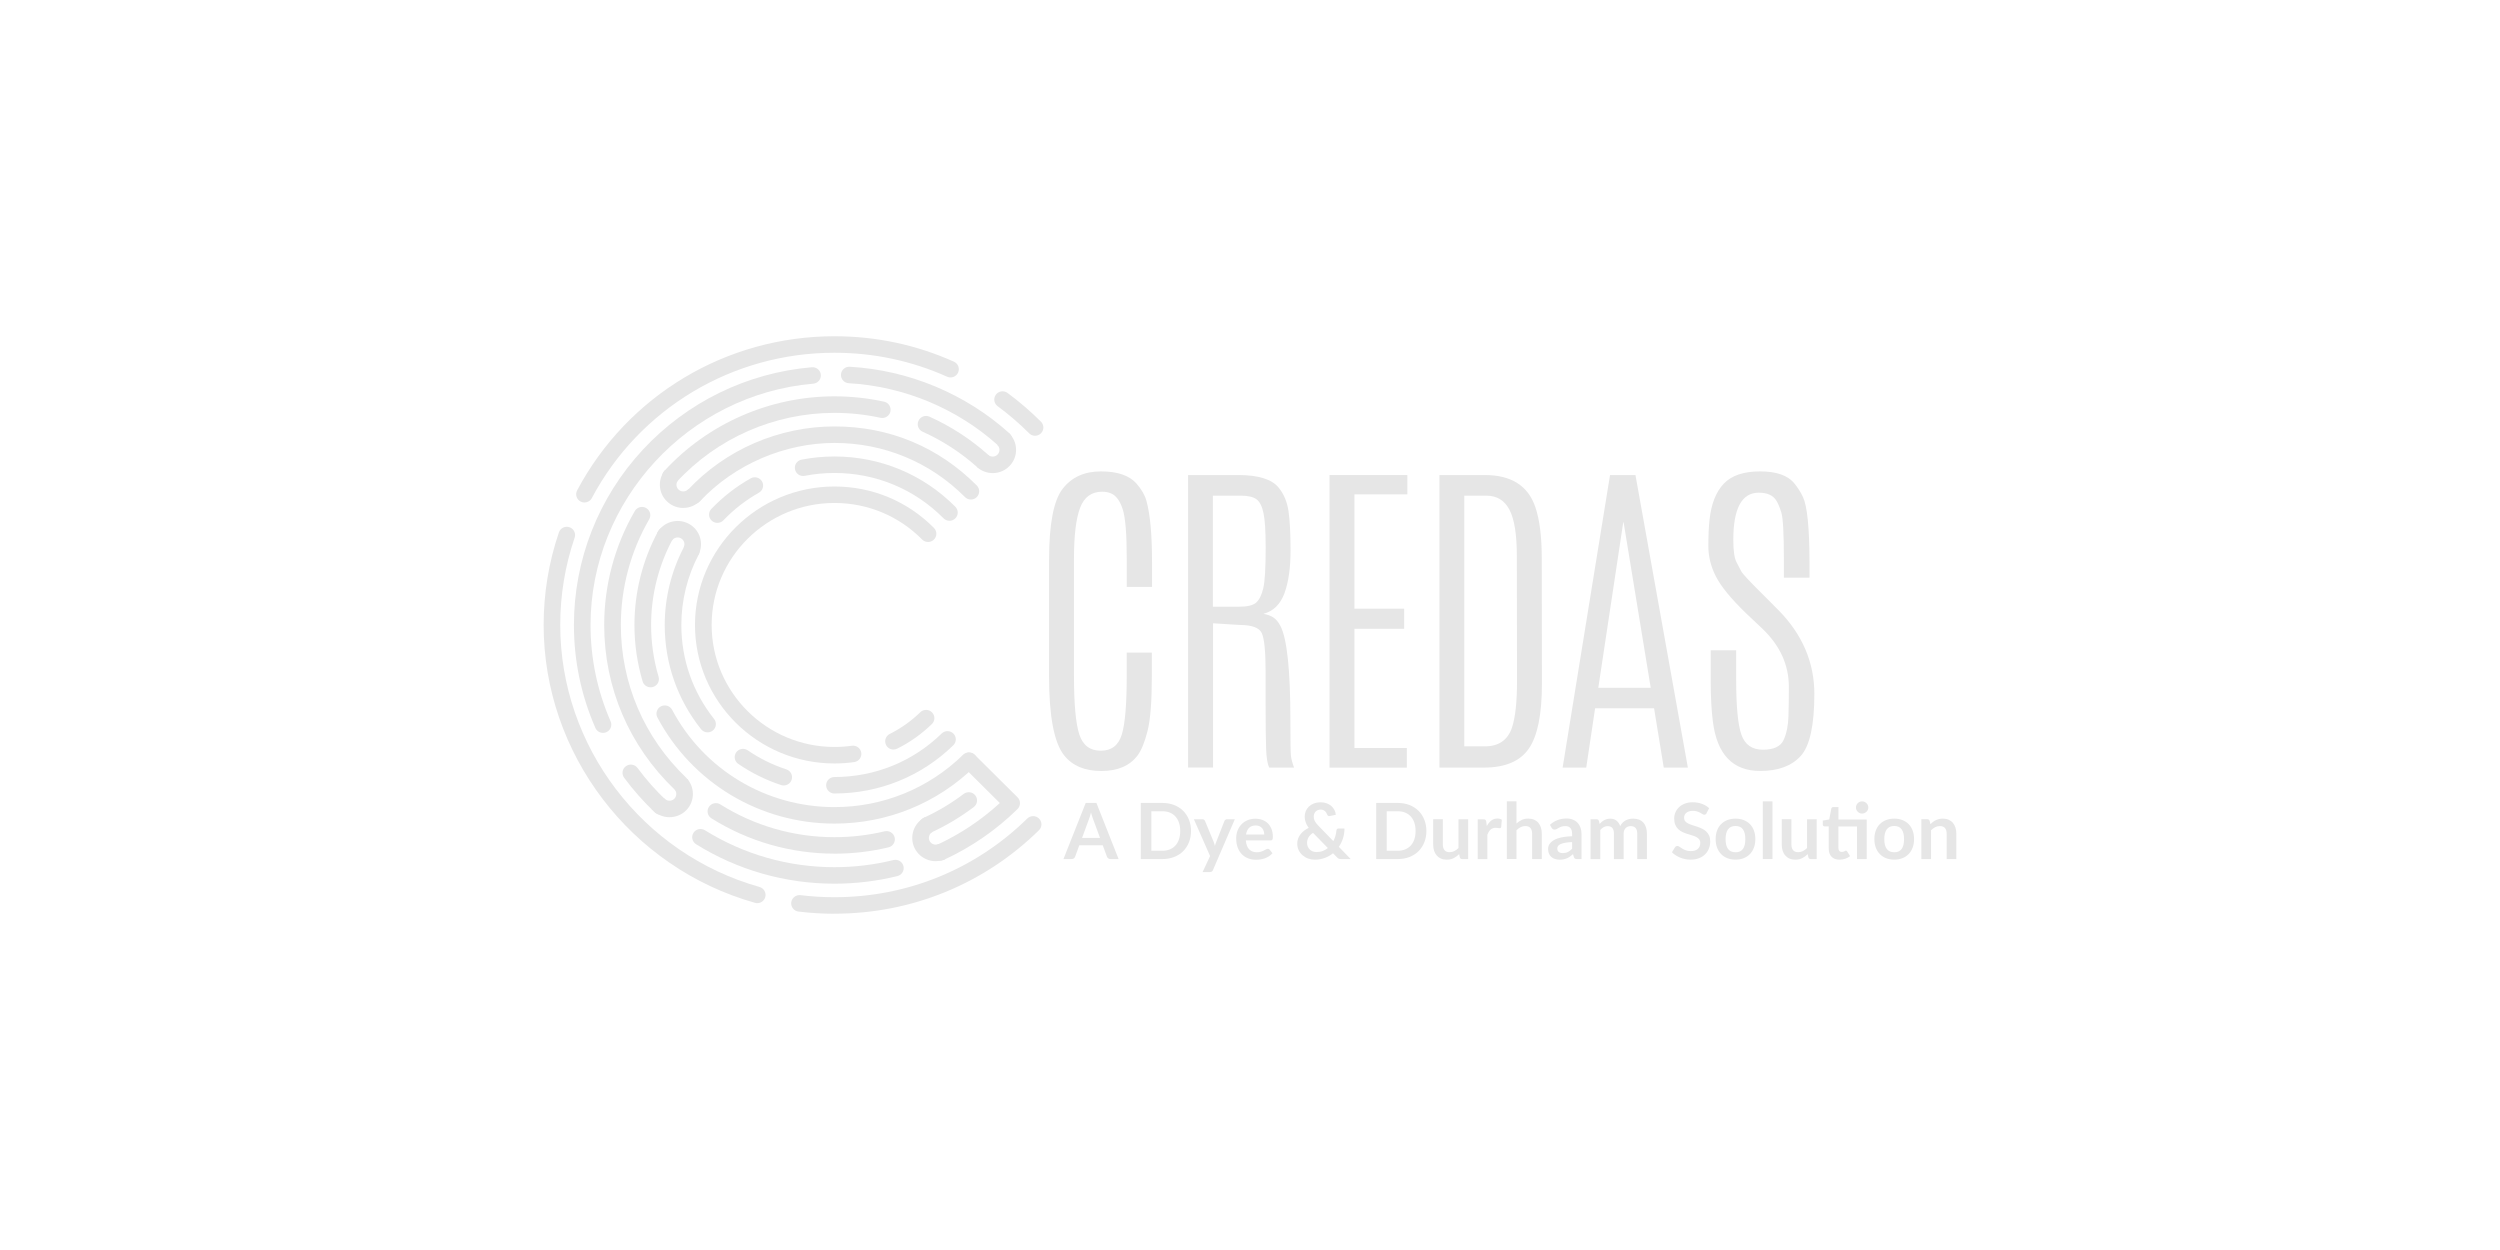 <svg width="300" height="150" viewBox="0 0 300 150" fill="none" xmlns="http://www.w3.org/2000/svg">
<g clip-path="url(#clip0_18_496)">
<path d="M134.232 103.088H133.258C133.148 103.088 133.061 103.061 132.99 103.005C132.918 102.949 132.869 102.885 132.835 102.803L132.329 101.43H129.519L129.013 102.803C128.986 102.874 128.941 102.938 128.869 102.998C128.797 103.058 128.707 103.088 128.601 103.088H127.615L130.285 96.353H131.57L134.232 103.088ZM132.004 100.545L131.177 98.306C131.135 98.209 131.094 98.089 131.052 97.954C131.007 97.819 130.965 97.669 130.92 97.511C130.878 97.669 130.837 97.819 130.792 97.957C130.746 98.096 130.705 98.216 130.667 98.318L129.847 100.549H132.004V100.545Z" fill="#E6E6E6"/>
<path d="M142.922 99.72C142.922 100.215 142.839 100.669 142.673 101.081C142.507 101.494 142.273 101.85 141.974 102.146C141.676 102.446 141.314 102.675 140.891 102.84C140.468 103.005 139.999 103.088 139.482 103.088H136.898V96.353H139.482C139.999 96.353 140.468 96.435 140.891 96.6C141.314 96.765 141.672 96.998 141.974 97.294C142.273 97.59 142.507 97.946 142.673 98.359C142.839 98.771 142.922 99.225 142.922 99.72ZM141.627 99.72C141.627 99.353 141.578 99.019 141.48 98.726C141.382 98.434 141.238 98.186 141.053 97.98C140.868 97.774 140.641 97.62 140.377 97.511C140.113 97.403 139.814 97.35 139.482 97.35H138.164V102.09H139.482C139.814 102.09 140.113 102.038 140.377 101.929C140.641 101.82 140.868 101.663 141.053 101.46C141.238 101.258 141.382 101.006 141.48 100.714C141.578 100.421 141.627 100.088 141.627 99.72Z" fill="#E6E6E6"/>
<path d="M148.179 98.31L145.558 104.4C145.524 104.482 145.479 104.542 145.426 104.583C145.369 104.625 145.286 104.647 145.177 104.647H144.312L145.211 102.727L143.266 98.31H144.282C144.372 98.31 144.444 98.332 144.493 98.373C144.542 98.415 144.584 98.467 144.606 98.523L145.63 101.002C145.664 101.085 145.694 101.171 145.717 101.253C145.739 101.336 145.762 101.422 145.785 101.508C145.811 101.422 145.841 101.336 145.868 101.25C145.898 101.163 145.928 101.081 145.962 100.995L146.929 98.523C146.956 98.46 146.997 98.411 147.054 98.37C147.11 98.328 147.178 98.31 147.25 98.31H148.179Z" fill="#E6E6E6"/>
<path d="M149.498 100.841C149.516 101.085 149.562 101.299 149.63 101.479C149.698 101.659 149.788 101.805 149.902 101.921C150.015 102.037 150.147 102.124 150.302 102.184C150.457 102.244 150.627 102.27 150.816 102.27C151.004 102.27 151.167 102.247 151.303 102.206C151.439 102.165 151.556 102.116 151.658 102.064C151.76 102.011 151.85 101.962 151.926 101.921C152.002 101.876 152.077 101.857 152.149 101.857C152.247 101.857 152.319 101.895 152.364 101.966L152.696 102.386C152.568 102.536 152.425 102.66 152.266 102.761C152.107 102.862 151.941 102.941 151.767 103.005C151.594 103.065 151.416 103.106 151.239 103.132C151.057 103.159 150.884 103.17 150.714 103.17C150.378 103.17 150.068 103.114 149.781 103.005C149.494 102.896 149.244 102.731 149.029 102.517C148.818 102.304 148.648 102.034 148.527 101.715C148.406 101.396 148.342 101.029 148.342 100.609C148.342 100.282 148.395 99.975 148.5 99.69C148.606 99.405 148.757 99.154 148.957 98.94C149.158 98.726 149.399 98.557 149.683 98.434C149.97 98.31 150.291 98.246 150.649 98.246C150.952 98.246 151.231 98.295 151.488 98.389C151.745 98.486 151.964 98.625 152.149 98.809C152.334 98.992 152.477 99.221 152.583 99.487C152.689 99.757 152.742 100.061 152.742 100.406C152.742 100.579 152.723 100.699 152.685 100.759C152.647 100.819 152.576 100.849 152.47 100.849H149.49L149.498 100.841ZM151.707 100.147C151.707 99.997 151.684 99.859 151.643 99.727C151.601 99.596 151.537 99.48 151.454 99.379C151.371 99.277 151.261 99.202 151.133 99.142C151.004 99.082 150.853 99.056 150.68 99.056C150.344 99.056 150.083 99.15 149.89 99.341C149.698 99.532 149.577 99.799 149.52 100.147H151.707Z" fill="#E6E6E6"/>
<path d="M162.082 103.087H160.949C160.828 103.087 160.734 103.072 160.662 103.046C160.59 103.02 160.511 102.96 160.432 102.87L159.963 102.39C159.665 102.634 159.332 102.821 158.962 102.956C158.592 103.091 158.196 103.162 157.765 103.162C157.504 103.162 157.251 103.117 156.998 103.031C156.745 102.945 156.523 102.814 156.326 102.649C156.13 102.48 155.971 102.277 155.85 102.041C155.729 101.805 155.669 101.535 155.669 101.239C155.669 101.029 155.703 100.83 155.771 100.639C155.839 100.451 155.937 100.275 156.058 100.114C156.179 99.952 156.326 99.806 156.492 99.679C156.662 99.551 156.844 99.439 157.044 99.345C156.874 99.112 156.753 98.884 156.677 98.662C156.602 98.441 156.564 98.22 156.564 97.999C156.564 97.766 156.606 97.545 156.692 97.335C156.779 97.125 156.904 96.945 157.066 96.787C157.229 96.634 157.429 96.51 157.667 96.416C157.905 96.326 158.173 96.277 158.475 96.277C158.751 96.277 158.996 96.319 159.215 96.401C159.431 96.484 159.619 96.596 159.774 96.735C159.929 96.874 160.05 97.035 160.141 97.215C160.231 97.395 160.28 97.582 160.296 97.774L159.559 97.927C159.423 97.954 159.321 97.897 159.261 97.751C159.234 97.672 159.196 97.594 159.151 97.522C159.106 97.451 159.053 97.387 158.989 97.331C158.928 97.279 158.853 97.234 158.77 97.2C158.687 97.166 158.588 97.151 158.479 97.151C158.347 97.151 158.23 97.174 158.128 97.219C158.026 97.264 157.939 97.324 157.867 97.399C157.795 97.474 157.742 97.564 157.705 97.665C157.667 97.766 157.648 97.871 157.648 97.984C157.648 98.077 157.656 98.167 157.674 98.254C157.693 98.34 157.724 98.426 157.769 98.516C157.814 98.602 157.871 98.692 157.939 98.782C158.011 98.872 158.097 98.974 158.199 99.079L160.001 100.935C160.103 100.74 160.186 100.534 160.25 100.316C160.314 100.099 160.352 99.877 160.371 99.656C160.379 99.585 160.405 99.529 160.447 99.484C160.488 99.439 160.545 99.42 160.617 99.42H161.338C161.338 99.829 161.274 100.222 161.16 100.594C161.043 100.965 160.877 101.31 160.662 101.621L162.082 103.084V103.087ZM157.565 99.941C157.316 100.102 157.134 100.286 157.017 100.489C156.904 100.691 156.847 100.909 156.847 101.141C156.847 101.31 156.878 101.464 156.938 101.602C156.998 101.737 157.078 101.854 157.18 101.951C157.282 102.045 157.399 102.12 157.535 102.169C157.671 102.217 157.814 102.247 157.969 102.247C158.245 102.247 158.498 102.206 158.724 102.12C158.951 102.034 159.159 101.917 159.344 101.764L157.565 99.945V99.941Z" fill="#E6E6E6"/>
<path d="M171.166 99.72C171.166 100.215 171.083 100.669 170.916 101.081C170.75 101.494 170.516 101.85 170.218 102.146C169.919 102.446 169.557 102.675 169.134 102.84C168.711 103.005 168.242 103.088 167.725 103.088H165.142V96.353H167.725C168.242 96.353 168.711 96.435 169.134 96.6C169.557 96.765 169.915 96.998 170.218 97.294C170.516 97.59 170.75 97.946 170.916 98.359C171.083 98.771 171.166 99.225 171.166 99.72ZM169.87 99.72C169.87 99.353 169.821 99.019 169.723 98.726C169.625 98.434 169.481 98.186 169.296 97.98C169.111 97.774 168.884 97.62 168.62 97.511C168.356 97.403 168.057 97.35 167.725 97.35H166.407V102.09H167.725C168.057 102.09 168.356 102.038 168.62 101.929C168.884 101.82 169.111 101.663 169.296 101.46C169.481 101.258 169.625 101.006 169.723 100.714C169.821 100.421 169.87 100.088 169.87 99.72Z" fill="#E6E6E6"/>
<path d="M176.177 98.31V103.088H175.467C175.313 103.088 175.218 103.017 175.177 102.878L175.097 102.495C174.901 102.694 174.682 102.855 174.444 102.975C174.206 103.099 173.926 103.159 173.605 103.159C173.345 103.159 173.111 103.114 172.911 103.028C172.71 102.938 172.54 102.814 172.401 102.653C172.265 102.492 172.159 102.3 172.087 102.079C172.015 101.858 171.981 101.614 171.981 101.344V98.307H173.141V101.344C173.141 101.637 173.209 101.862 173.345 102.023C173.481 102.184 173.685 102.263 173.957 102.263C174.157 102.263 174.346 102.218 174.519 102.132C174.693 102.042 174.859 101.922 175.018 101.768V98.314H176.177V98.31Z" fill="#E6E6E6"/>
<path d="M178.413 99.139C178.564 98.854 178.741 98.629 178.949 98.467C179.157 98.302 179.399 98.224 179.682 98.224C179.905 98.224 180.082 98.272 180.218 98.366L180.143 99.229C180.128 99.285 180.105 99.322 180.075 99.349C180.045 99.371 180.007 99.382 179.954 99.382C179.909 99.382 179.837 99.375 179.746 99.36C179.655 99.345 179.565 99.337 179.478 99.337C179.35 99.337 179.236 99.356 179.134 99.394C179.036 99.431 178.945 99.484 178.866 99.555C178.787 99.626 178.715 99.709 178.655 99.81C178.594 99.907 178.538 100.024 178.485 100.151V103.095H177.325V98.317H178.005C178.122 98.317 178.205 98.34 178.254 98.381C178.303 98.422 178.334 98.497 178.349 98.606L178.42 99.146L178.413 99.139Z" fill="#E6E6E6"/>
<path d="M181.979 98.82C182.168 98.647 182.372 98.505 182.598 98.396C182.825 98.287 183.085 98.231 183.391 98.231C183.652 98.231 183.886 98.276 184.09 98.362C184.294 98.452 184.464 98.576 184.6 98.734C184.736 98.895 184.838 99.086 184.91 99.307C184.981 99.529 185.015 99.772 185.015 100.042V103.084H183.856V100.042C183.856 99.75 183.788 99.525 183.656 99.364C183.52 99.202 183.316 99.124 183.04 99.124C182.84 99.124 182.651 99.169 182.477 99.259C182.304 99.349 182.137 99.472 181.979 99.626V103.08H180.819V96.161H181.979V98.816V98.82Z" fill="#E6E6E6"/>
<path d="M185.997 98.974C186.552 98.471 187.217 98.22 187.995 98.22C188.278 98.22 188.528 98.265 188.75 98.359C188.973 98.448 189.162 98.576 189.313 98.741C189.468 98.906 189.581 99.097 189.661 99.326C189.74 99.551 189.781 99.802 189.781 100.072V103.091H189.256C189.147 103.091 189.064 103.076 189.003 103.042C188.943 103.009 188.898 102.945 188.864 102.844L188.762 102.499C188.641 102.607 188.52 102.701 188.407 102.784C188.29 102.866 188.169 102.934 188.044 102.99C187.92 103.046 187.784 103.087 187.644 103.117C187.504 103.147 187.345 103.162 187.172 103.162C186.968 103.162 186.779 103.136 186.609 103.08C186.435 103.027 186.288 102.945 186.163 102.836C186.039 102.727 185.94 102.592 185.872 102.431C185.804 102.27 185.771 102.082 185.771 101.869C185.771 101.748 185.789 101.628 185.831 101.508C185.872 101.388 185.937 101.276 186.031 101.167C186.122 101.058 186.243 100.957 186.39 100.86C186.537 100.762 186.718 100.68 186.93 100.608C187.145 100.537 187.395 100.477 187.678 100.432C187.961 100.387 188.286 100.361 188.652 100.35V100.068C188.652 99.75 188.584 99.513 188.444 99.36C188.305 99.206 188.108 99.131 187.848 99.131C187.659 99.131 187.504 99.153 187.379 99.195C187.255 99.236 187.145 99.288 187.055 99.341C186.964 99.394 186.877 99.446 186.798 99.487C186.722 99.532 186.635 99.551 186.541 99.551C186.458 99.551 186.39 99.528 186.333 99.487C186.277 99.446 186.231 99.397 186.197 99.341L185.99 98.974H185.997ZM188.652 101.047C188.316 101.062 188.037 101.092 187.806 101.133C187.58 101.175 187.395 101.227 187.259 101.295C187.119 101.358 187.021 101.437 186.964 101.523C186.904 101.61 186.873 101.703 186.873 101.808C186.873 102.011 186.934 102.153 187.055 102.24C187.175 102.326 187.33 102.371 187.527 102.371C187.765 102.371 187.969 102.33 188.142 102.244C188.316 102.157 188.486 102.03 188.652 101.853V101.047Z" fill="#E6E6E6"/>
<path d="M190.869 103.088V98.31H191.579C191.73 98.31 191.828 98.382 191.874 98.52L191.949 98.873C192.032 98.779 192.123 98.693 192.214 98.618C192.304 98.539 192.406 98.475 192.508 98.419C192.614 98.363 192.727 98.318 192.844 98.288C192.965 98.254 193.097 98.239 193.241 98.239C193.543 98.239 193.792 98.322 193.989 98.483C194.185 98.644 194.329 98.862 194.427 99.132C194.502 98.974 194.597 98.839 194.71 98.723C194.823 98.607 194.948 98.517 195.08 98.445C195.216 98.374 195.356 98.322 195.511 98.288C195.662 98.254 195.817 98.235 195.968 98.235C196.232 98.235 196.47 98.277 196.678 98.355C196.886 98.434 197.059 98.554 197.199 98.708C197.339 98.862 197.448 99.053 197.52 99.278C197.592 99.503 197.63 99.758 197.63 100.047V103.088H196.47V100.047C196.47 99.743 196.402 99.514 196.27 99.36C196.134 99.207 195.938 99.132 195.681 99.132C195.564 99.132 195.45 99.15 195.348 99.192C195.246 99.233 195.156 99.289 195.08 99.368C195.005 99.443 194.944 99.54 194.899 99.653C194.854 99.769 194.835 99.9 194.835 100.05V103.092H193.672V100.05C193.672 99.732 193.607 99.499 193.479 99.353C193.35 99.207 193.158 99.135 192.909 99.135C192.739 99.135 192.584 99.177 192.437 99.259C192.293 99.342 192.157 99.454 192.032 99.597V103.095H190.873L190.869 103.088Z" fill="#E6E6E6"/>
<path d="M204.798 97.578C204.76 97.642 204.722 97.691 204.677 97.721C204.635 97.751 204.582 97.766 204.518 97.766C204.454 97.766 204.382 97.743 204.303 97.695C204.227 97.646 204.137 97.593 204.027 97.533C203.918 97.473 203.797 97.421 203.653 97.372C203.51 97.323 203.344 97.301 203.147 97.301C202.973 97.301 202.819 97.323 202.686 97.365C202.554 97.406 202.445 97.466 202.354 97.541C202.263 97.616 202.199 97.706 202.154 97.807C202.109 97.912 202.09 98.025 202.09 98.148C202.09 98.306 202.135 98.437 202.222 98.546C202.309 98.655 202.43 98.741 202.577 98.816C202.724 98.891 202.89 98.959 203.079 99.015C203.268 99.075 203.461 99.138 203.657 99.202C203.853 99.266 204.046 99.345 204.235 99.435C204.424 99.525 204.59 99.633 204.737 99.769C204.885 99.903 205.002 100.068 205.092 100.263C205.183 100.458 205.224 100.695 205.224 100.976C205.224 101.28 205.172 101.565 205.066 101.831C204.96 102.097 204.809 102.33 204.605 102.525C204.405 102.723 204.156 102.877 203.865 102.99C203.574 103.102 203.242 103.158 202.864 103.158C202.649 103.158 202.433 103.136 202.226 103.095C202.018 103.053 201.814 102.993 201.621 102.915C201.429 102.836 201.247 102.742 201.081 102.633C200.911 102.525 200.76 102.405 200.632 102.27L201.002 101.67C201.032 101.625 201.074 101.591 201.123 101.561C201.172 101.531 201.225 101.516 201.281 101.516C201.361 101.516 201.444 101.546 201.534 101.61C201.625 101.673 201.731 101.745 201.859 101.823C201.984 101.902 202.131 101.973 202.297 102.037C202.464 102.101 202.668 102.131 202.902 102.131C203.261 102.131 203.54 102.045 203.736 101.876C203.933 101.707 204.031 101.463 204.031 101.148C204.031 100.972 203.986 100.826 203.899 100.717C203.808 100.605 203.691 100.511 203.544 100.436C203.396 100.361 203.23 100.293 203.041 100.241C202.853 100.188 202.664 100.132 202.467 100.068C202.275 100.005 202.082 99.933 201.893 99.844C201.704 99.754 201.538 99.645 201.391 99.502C201.244 99.364 201.127 99.187 201.036 98.977C200.945 98.767 200.904 98.508 200.904 98.201C200.904 97.957 200.953 97.717 201.051 97.485C201.149 97.252 201.293 97.046 201.482 96.866C201.67 96.686 201.901 96.543 202.177 96.435C202.452 96.326 202.766 96.273 203.125 96.273C203.525 96.273 203.895 96.337 204.231 96.461C204.567 96.585 204.854 96.757 205.096 96.982L204.783 97.575L204.798 97.578Z" fill="#E6E6E6"/>
<path d="M208.265 98.235C208.62 98.235 208.945 98.292 209.239 98.408C209.53 98.524 209.783 98.685 209.991 98.895C210.199 99.105 210.357 99.364 210.471 99.668C210.584 99.972 210.64 100.313 210.64 100.688C210.64 101.063 210.584 101.408 210.471 101.712C210.357 102.015 210.199 102.274 209.991 102.488C209.783 102.702 209.534 102.867 209.239 102.983C208.948 103.099 208.624 103.155 208.265 103.155C207.906 103.155 207.577 103.099 207.283 102.983C206.988 102.867 206.739 102.702 206.531 102.488C206.324 102.274 206.161 102.015 206.048 101.712C205.935 101.408 205.878 101.067 205.878 100.688C205.878 100.309 205.935 99.972 206.048 99.668C206.161 99.364 206.324 99.105 206.531 98.895C206.739 98.685 206.992 98.52 207.283 98.408C207.574 98.295 207.902 98.235 208.265 98.235ZM208.265 102.274C208.665 102.274 208.96 102.139 209.152 101.873C209.345 101.607 209.439 101.213 209.439 100.699C209.439 100.185 209.345 99.792 209.152 99.522C208.96 99.252 208.665 99.117 208.265 99.117C207.865 99.117 207.559 99.252 207.362 99.525C207.166 99.795 207.068 100.189 207.068 100.699C207.068 101.209 207.166 101.603 207.362 101.869C207.559 102.139 207.857 102.27 208.265 102.27V102.274Z" fill="#E6E6E6"/>
<path d="M212.696 96.165V103.084H211.536V96.165H212.696Z" fill="#E6E6E6"/>
<path d="M218.002 98.31V103.088H217.296C217.141 103.088 217.046 103.017 217.005 102.878L216.925 102.495C216.729 102.694 216.51 102.855 216.272 102.975C216.034 103.099 215.755 103.159 215.434 103.159C215.169 103.159 214.939 103.114 214.739 103.028C214.538 102.942 214.369 102.814 214.229 102.653C214.089 102.492 213.987 102.3 213.915 102.079C213.844 101.858 213.81 101.614 213.81 101.344V98.307H214.969V101.344C214.969 101.637 215.037 101.862 215.173 102.023C215.309 102.184 215.513 102.263 215.785 102.263C215.985 102.263 216.174 102.218 216.348 102.132C216.521 102.042 216.688 101.922 216.846 101.768V98.314H218.006L218.002 98.31Z" fill="#E6E6E6"/>
<path d="M223.999 103.088H222.84V99.173H220.608V101.76C220.608 101.91 220.645 102.026 220.717 102.109C220.789 102.191 220.891 102.233 221.019 102.233C221.091 102.233 221.152 102.225 221.201 102.206C221.25 102.188 221.291 102.173 221.329 102.154C221.367 102.135 221.397 102.116 221.423 102.101C221.45 102.083 221.48 102.075 221.507 102.075C221.541 102.075 221.571 102.083 221.59 102.101C221.612 102.12 221.635 102.143 221.661 102.176L222.009 102.735C221.839 102.874 221.646 102.979 221.427 103.05C221.208 103.121 220.982 103.159 220.747 103.159C220.328 103.159 220.007 103.043 219.784 102.806C219.561 102.57 219.448 102.248 219.448 101.835V99.165H218.957C218.893 99.165 218.84 99.146 218.799 99.105C218.753 99.064 218.734 99.004 218.734 98.925V98.468L219.509 98.336L219.754 97.039C219.769 96.975 219.799 96.93 219.845 96.896C219.89 96.862 219.943 96.844 220.015 96.844H220.615V98.348H224.007V103.084L223.999 103.088ZM224.199 96.9C224.199 96.998 224.181 97.091 224.139 97.181C224.097 97.271 224.045 97.346 223.977 97.41C223.909 97.474 223.829 97.526 223.739 97.568C223.644 97.605 223.55 97.628 223.444 97.628C223.338 97.628 223.251 97.609 223.161 97.568C223.07 97.526 222.998 97.478 222.93 97.41C222.866 97.346 222.813 97.267 222.772 97.181C222.73 97.095 222.715 96.998 222.715 96.9C222.715 96.802 222.734 96.701 222.772 96.615C222.81 96.529 222.862 96.45 222.93 96.382C222.995 96.315 223.074 96.263 223.161 96.225C223.248 96.188 223.342 96.165 223.444 96.165C223.546 96.165 223.644 96.184 223.739 96.225C223.829 96.263 223.909 96.315 223.977 96.382C224.045 96.45 224.097 96.525 224.139 96.615C224.181 96.705 224.199 96.799 224.199 96.9Z" fill="#E6E6E6"/>
<path d="M227.312 98.235C227.667 98.235 227.992 98.292 228.286 98.408C228.577 98.524 228.83 98.685 229.038 98.895C229.245 99.105 229.404 99.364 229.517 99.668C229.631 99.972 229.687 100.313 229.687 100.688C229.687 101.063 229.631 101.408 229.517 101.712C229.404 102.015 229.245 102.274 229.038 102.488C228.83 102.702 228.581 102.867 228.286 102.983C227.995 103.099 227.671 103.155 227.312 103.155C226.953 103.155 226.624 103.099 226.33 102.983C226.035 102.867 225.786 102.702 225.578 102.488C225.37 102.274 225.208 102.015 225.095 101.712C224.981 101.408 224.925 101.067 224.925 100.688C224.925 100.309 224.981 99.972 225.095 99.668C225.208 99.364 225.37 99.105 225.578 98.895C225.786 98.685 226.039 98.52 226.33 98.408C226.621 98.295 226.949 98.235 227.312 98.235ZM227.312 102.274C227.712 102.274 228.007 102.139 228.199 101.873C228.392 101.607 228.486 101.213 228.486 100.699C228.486 100.185 228.392 99.792 228.199 99.522C228.007 99.252 227.712 99.117 227.312 99.117C226.911 99.117 226.605 99.252 226.409 99.525C226.213 99.795 226.114 100.189 226.114 100.699C226.114 101.209 226.213 101.603 226.409 101.869C226.605 102.139 226.904 102.27 227.312 102.27V102.274Z" fill="#E6E6E6"/>
<path d="M231.651 98.895C231.749 98.798 231.851 98.712 231.957 98.629C232.063 98.547 232.18 98.475 232.301 98.419C232.422 98.363 232.55 98.318 232.686 98.284C232.826 98.25 232.973 98.235 233.135 98.235C233.4 98.235 233.63 98.28 233.834 98.367C234.038 98.457 234.208 98.58 234.344 98.738C234.48 98.899 234.582 99.09 234.654 99.312C234.726 99.533 234.76 99.777 234.76 100.047V103.088H233.6V100.047C233.6 99.754 233.532 99.529 233.4 99.368C233.264 99.207 233.06 99.128 232.784 99.128C232.584 99.128 232.395 99.173 232.222 99.263C232.048 99.353 231.882 99.477 231.723 99.63V103.084H230.563V98.307H231.27C231.421 98.307 231.519 98.378 231.564 98.517L231.644 98.895H231.651Z" fill="#E6E6E6"/>
<path d="M100.136 106.043C94.24 106.043 88.496 104.404 83.529 101.306C83.065 101.014 82.921 100.403 83.216 99.941C83.507 99.48 84.126 99.341 84.591 99.63C89.24 102.529 94.614 104.063 100.136 104.063C102.527 104.063 104.906 103.774 107.206 103.208C107.739 103.076 108.283 103.399 108.415 103.931C108.547 104.464 108.222 105 107.686 105.131C105.231 105.735 102.689 106.043 100.136 106.043Z" fill="#E6E6E6"/>
<path d="M79.272 97.766C79.027 97.766 78.778 97.676 78.585 97.493C77.237 96.221 75.998 94.819 74.895 93.326C74.57 92.888 74.665 92.265 75.11 91.942C75.556 91.62 76.179 91.714 76.504 92.156C77.535 93.555 78.698 94.868 79.96 96.06C80.36 96.439 80.375 97.065 79.994 97.459C79.797 97.665 79.533 97.766 79.272 97.766Z" fill="#E6E6E6"/>
<path d="M72.361 87.948C71.976 87.948 71.609 87.727 71.447 87.352C69.74 83.445 68.871 79.29 68.871 75C68.871 67.177 71.809 59.707 77.146 53.958C82.453 48.247 89.651 44.733 97.42 44.069C97.971 44.028 98.451 44.426 98.5 44.969C98.549 45.513 98.141 45.993 97.594 46.042C82.604 47.324 70.865 60.044 70.865 75C70.865 79.016 71.677 82.908 73.275 86.565C73.494 87.067 73.263 87.648 72.757 87.866C72.629 87.922 72.493 87.948 72.361 87.948Z" fill="#E6E6E6"/>
<path d="M120.447 53.711C120.209 53.711 119.967 53.624 119.778 53.456C114.846 49.019 108.482 46.368 101.854 45.986C101.302 45.956 100.883 45.487 100.917 44.939C100.947 44.392 101.419 43.979 101.971 44.009C109.052 44.414 115.85 47.249 121.119 51.986C121.527 52.353 121.557 52.979 121.187 53.384C120.991 53.602 120.719 53.711 120.447 53.711Z" fill="#E6E6E6"/>
<path d="M112.844 103.275C112.467 103.275 112.108 103.062 111.938 102.702C111.708 102.207 111.923 101.618 112.421 101.389C115.194 100.11 117.732 98.423 119.979 96.364L115.59 92.003C115.201 91.617 115.201 90.99 115.59 90.604C115.979 90.218 116.61 90.218 116.999 90.604L122.109 95.682C122.298 95.869 122.404 96.12 122.4 96.383C122.4 96.645 122.294 96.897 122.105 97.084C119.522 99.619 116.546 101.67 113.26 103.185C113.124 103.249 112.98 103.279 112.841 103.279" fill="#E6E6E6"/>
<path d="M100.135 91.616C90.905 91.616 83.397 84.161 83.397 75C83.397 65.839 90.905 58.38 100.135 58.38C104.66 58.38 108.901 60.146 112.078 63.356C112.463 63.746 112.459 64.372 112.066 64.755C111.673 65.137 111.043 65.134 110.658 64.744C107.859 61.916 104.124 60.356 100.139 60.356C92.011 60.356 85.398 66.922 85.398 74.996C85.398 83.07 92.011 89.636 100.139 89.636C100.838 89.636 101.54 89.588 102.228 89.49C102.772 89.415 103.278 89.79 103.353 90.33C103.429 90.87 103.051 91.373 102.507 91.451C101.729 91.56 100.932 91.616 100.139 91.616" fill="#E6E6E6"/>
<path d="M107.22 89.947C106.854 89.947 106.507 89.749 106.329 89.403C106.08 88.916 106.28 88.32 106.771 88.072C108.119 87.397 109.354 86.52 110.434 85.47C110.827 85.087 111.458 85.095 111.843 85.485C112.228 85.875 112.221 86.501 111.828 86.883C110.601 88.076 109.199 89.073 107.666 89.838C107.522 89.91 107.368 89.944 107.217 89.944" fill="#E6E6E6"/>
<path d="M86.085 62.745C85.84 62.745 85.591 62.655 85.398 62.471C84.998 62.096 84.982 61.47 85.36 61.073C86.75 59.621 88.34 58.384 90.085 57.401C90.565 57.131 91.173 57.3 91.445 57.773C91.716 58.249 91.55 58.853 91.071 59.123C89.496 60.011 88.061 61.125 86.807 62.438C86.61 62.644 86.346 62.745 86.085 62.745Z" fill="#E6E6E6"/>
<path d="M113.935 62.493C113.678 62.493 113.422 62.396 113.225 62.197C109.743 58.687 105.094 56.756 100.135 56.756C98.938 56.756 97.737 56.872 96.57 57.101C96.029 57.206 95.504 56.857 95.399 56.321C95.293 55.784 95.644 55.263 96.184 55.158C97.476 54.907 98.805 54.779 100.131 54.779C105.626 54.779 110.778 56.921 114.642 60.813C115.027 61.203 115.023 61.829 114.63 62.212C114.434 62.403 114.181 62.497 113.931 62.497" fill="#E6E6E6"/>
<path d="M100.135 95.223C99.583 95.223 99.138 94.781 99.138 94.233C99.138 93.686 99.583 93.243 100.135 93.243C104.977 93.243 109.547 91.387 113.002 88.019C113.395 87.637 114.026 87.641 114.411 88.031C114.796 88.421 114.793 89.047 114.4 89.43C110.57 93.165 105.502 95.219 100.135 95.219" fill="#E6E6E6"/>
<path d="M94.051 94.256C93.949 94.256 93.843 94.241 93.737 94.207C91.913 93.611 90.183 92.756 88.593 91.668C88.14 91.357 88.027 90.742 88.337 90.292C88.65 89.842 89.269 89.726 89.723 90.037C91.154 91.016 92.714 91.788 94.361 92.325C94.882 92.497 95.169 93.056 94.995 93.577C94.855 93.993 94.466 94.256 94.047 94.256" fill="#E6E6E6"/>
<path d="M84.911 87.882C84.616 87.882 84.325 87.75 84.125 87.503C81.273 83.906 79.767 79.583 79.767 75C79.767 71.738 80.567 68.498 82.082 65.629C82.339 65.145 82.939 64.958 83.426 65.213C83.913 65.468 84.102 66.064 83.846 66.548C82.482 69.135 81.761 72.056 81.761 75C81.761 79.136 83.12 83.037 85.692 86.28C86.032 86.708 85.961 87.334 85.526 87.671C85.341 87.814 85.126 87.885 84.911 87.885" fill="#E6E6E6"/>
<path d="M78.071 82.477C77.641 82.477 77.244 82.2 77.116 81.769C76.462 79.579 76.134 77.302 76.134 75C76.134 71.073 77.116 67.177 78.978 63.742C79.238 63.262 79.843 63.078 80.326 63.337C80.809 63.596 80.995 64.196 80.734 64.68C79.031 67.83 78.132 71.4 78.132 75C78.132 77.111 78.434 79.2 79.031 81.206C79.186 81.731 78.887 82.282 78.358 82.436C78.264 82.462 78.169 82.477 78.075 82.477" fill="#E6E6E6"/>
<path d="M83.264 60.461C83.023 60.461 82.777 60.374 82.588 60.198C82.184 59.827 82.162 59.201 82.535 58.799C87.064 53.951 93.481 51.172 100.135 51.172C106.79 51.172 112.667 53.688 117.214 58.259C117.603 58.649 117.596 59.276 117.207 59.658C116.814 60.044 116.183 60.037 115.798 59.651C111.628 55.458 106.069 53.152 100.139 53.152C94.21 53.152 88.152 55.702 84.001 60.146C83.805 60.356 83.536 60.461 83.268 60.461" fill="#E6E6E6"/>
<path d="M100.136 98.832C91.203 98.832 83.061 93.953 78.891 86.104C78.634 85.62 78.819 85.02 79.306 84.765C79.794 84.51 80.398 84.694 80.655 85.178C84.477 92.378 91.944 96.852 100.136 96.852C105.948 96.852 111.428 94.62 115.571 90.574C115.964 90.192 116.595 90.195 116.98 90.585C117.365 90.975 117.362 91.602 116.969 91.984C112.452 96.398 106.473 98.832 100.136 98.832Z" fill="#E6E6E6"/>
<path d="M100.136 102.438C94.894 102.438 89.787 100.972 85.372 98.201C84.908 97.908 84.768 97.297 85.063 96.836C85.357 96.375 85.973 96.236 86.437 96.528C90.531 99.101 95.268 100.462 100.132 100.462C102.168 100.462 104.196 100.226 106.152 99.757C106.689 99.63 107.225 99.956 107.357 100.488C107.486 101.021 107.157 101.553 106.621 101.681C104.509 102.187 102.326 102.442 100.132 102.442" fill="#E6E6E6"/>
<path d="M81.648 95.029C81.398 95.029 81.149 94.935 80.956 94.751C75.507 89.531 72.504 82.515 72.504 75C72.504 70.196 73.773 65.467 76.175 61.327C76.451 60.855 77.059 60.69 77.538 60.963C78.014 61.237 78.18 61.841 77.905 62.317C75.676 66.157 74.502 70.545 74.502 75C74.502 81.975 77.289 88.485 82.346 93.33C82.743 93.709 82.754 94.335 82.373 94.729C82.176 94.931 81.916 95.032 81.655 95.032" fill="#E6E6E6"/>
<path d="M80.439 58.184C80.198 58.184 79.96 58.098 79.767 57.926C79.359 57.558 79.333 56.932 79.703 56.527C84.93 50.831 92.378 47.56 100.136 47.56C102.145 47.56 104.15 47.778 106.092 48.202C106.628 48.318 106.968 48.847 106.851 49.383C106.734 49.916 106.197 50.253 105.661 50.137C103.86 49.743 102.001 49.544 100.136 49.544C92.937 49.544 86.029 52.574 81.18 57.862C80.983 58.076 80.711 58.184 80.443 58.184" fill="#E6E6E6"/>
<path d="M117.867 56.254C117.629 56.254 117.395 56.171 117.202 56.002C115.261 54.281 113.078 52.867 110.714 51.806C110.211 51.581 109.988 50.992 110.219 50.494C110.445 49.995 111.038 49.774 111.541 50.002C114.086 51.15 116.439 52.672 118.532 54.529C118.943 54.892 118.977 55.519 118.611 55.927C118.415 56.145 118.143 56.257 117.867 56.257" fill="#E6E6E6"/>
<path d="M111.258 100.027C110.88 100.027 110.521 99.814 110.351 99.45C110.121 98.955 110.34 98.366 110.842 98.137C112.538 97.361 114.155 96.397 115.646 95.268C116.085 94.938 116.712 95.021 117.044 95.456C117.376 95.891 117.293 96.513 116.855 96.843C115.246 98.058 113.505 99.097 111.677 99.933C111.541 99.993 111.401 100.023 111.262 100.023" fill="#E6E6E6"/>
<path d="M90.878 108.379C90.787 108.379 90.697 108.368 90.606 108.341C75.669 104.141 65.237 90.431 65.237 75C65.237 71.197 65.853 67.459 67.069 63.889C67.247 63.371 67.809 63.093 68.334 63.266C68.856 63.442 69.135 64.005 68.957 64.522C67.809 67.886 67.228 71.415 67.228 75C67.228 89.55 77.062 102.476 91.142 106.436C91.671 106.586 91.981 107.134 91.83 107.659C91.705 108.094 91.305 108.379 90.871 108.379" fill="#E6E6E6"/>
<path d="M70.136 60.3C69.978 60.3 69.819 60.262 69.672 60.184C69.184 59.928 68.999 59.328 69.256 58.845C75.322 47.437 87.155 40.35 100.135 40.35C105.132 40.35 109.955 41.377 114.472 43.402C114.975 43.627 115.197 44.212 114.971 44.711C114.744 45.21 114.155 45.431 113.653 45.206C109.392 43.297 104.845 42.33 100.135 42.33C87.895 42.33 76.738 49.012 71.016 59.771C70.839 60.108 70.491 60.3 70.132 60.3" fill="#E6E6E6"/>
<path d="M124.209 52.293C123.952 52.293 123.695 52.196 123.503 52.001C122.328 50.823 121.055 49.728 119.715 48.742C119.273 48.416 119.182 47.797 119.507 47.358C119.836 46.919 120.459 46.825 120.901 47.152C122.321 48.198 123.669 49.361 124.915 50.605C125.304 50.995 125.301 51.622 124.908 52.004C124.715 52.196 124.458 52.289 124.205 52.289" fill="#E6E6E6"/>
<path d="M100.136 109.65C98.689 109.65 97.235 109.56 95.815 109.388C95.267 109.32 94.882 108.825 94.95 108.281C95.018 107.738 95.52 107.355 96.061 107.419C97.397 107.584 98.769 107.666 100.136 107.666C108.856 107.666 117.075 104.314 123.276 98.22C123.669 97.838 124.3 97.841 124.685 98.228C125.074 98.618 125.07 99.244 124.677 99.626C118.098 106.084 109.385 109.643 100.136 109.643" fill="#E6E6E6"/>
<path d="M112.281 103.342C111.979 103.342 111.673 103.293 111.375 103.192C110.665 102.952 110.09 102.453 109.758 101.786C109.074 100.406 109.649 98.73 111.035 98.051L111.918 99.825C111.518 100.023 111.352 100.507 111.548 100.908C111.643 101.1 111.809 101.246 112.017 101.313C112.224 101.385 112.443 101.37 112.64 101.272L113.524 103.05C113.131 103.241 112.708 103.338 112.285 103.338" fill="#E6E6E6"/>
<path d="M80.341 98.066C79.544 98.066 78.751 97.733 78.199 97.084L79.721 95.801C80.012 96.143 80.526 96.184 80.869 95.895C81.209 95.606 81.255 95.093 80.964 94.755L82.482 93.473C83.483 94.643 83.34 96.409 82.161 97.403C81.632 97.849 80.987 98.063 80.344 98.063" fill="#E6E6E6"/>
<path d="M119.121 56.771C118.407 56.771 117.727 56.505 117.206 56.017L118.569 54.573C118.728 54.719 118.936 54.794 119.151 54.791C119.366 54.783 119.57 54.693 119.718 54.536C119.865 54.378 119.944 54.172 119.937 53.958C119.929 53.741 119.838 53.542 119.68 53.396L121.04 51.948C121.587 52.458 121.904 53.145 121.927 53.891C121.954 54.633 121.685 55.346 121.172 55.889C120.658 56.433 119.963 56.748 119.215 56.771C119.185 56.771 119.151 56.771 119.121 56.771Z" fill="#E6E6E6"/>
<path d="M81.988 60.956C81.353 60.956 80.741 60.742 80.239 60.345C79.653 59.88 79.283 59.216 79.2 58.477C79.117 57.738 79.329 57.007 79.797 56.426L81.353 57.663C81.217 57.832 81.157 58.042 81.179 58.256C81.202 58.469 81.311 58.664 81.481 58.796C81.651 58.931 81.863 58.991 82.082 58.968C82.297 58.942 82.49 58.837 82.626 58.668L84.186 59.902C83.717 60.483 83.049 60.851 82.301 60.933C82.195 60.945 82.09 60.952 81.984 60.952" fill="#E6E6E6"/>
<path d="M83.797 66.618L82.037 65.685C82.248 65.291 82.097 64.799 81.701 64.59C81.304 64.379 80.809 64.529 80.598 64.923L78.838 63.989C79.567 62.632 81.27 62.122 82.637 62.842C84.005 63.566 84.522 65.261 83.793 66.615" fill="#E6E6E6"/>
<path d="M125.89 67.158C125.89 62.902 126.43 60.075 127.506 58.672C128.582 57.27 130.12 56.568 132.106 56.568C134.093 56.568 135.517 57.052 136.374 58.023C136.99 58.728 137.39 59.426 137.579 60.12C138.021 61.743 138.243 64.17 138.243 67.402V70.432H135.211V67.042C135.211 64.091 135.048 62.115 134.727 61.117C134.406 60.12 133.949 59.49 133.36 59.223C133.039 59.077 132.669 59.006 132.253 59.006C130.981 59.006 130.101 59.651 129.61 60.941C129.122 62.231 128.877 64.26 128.877 67.023V81.109C128.877 84.499 129.092 86.842 129.519 88.14C129.946 89.437 130.803 90.086 132.091 90.086C133.379 90.086 134.217 89.441 134.614 88.151C135.011 86.861 135.207 84.521 135.207 81.127V78.315H138.221V81.109C138.221 84.18 138.047 86.392 137.7 87.742C137.352 89.092 136.956 90.06 136.514 90.645C135.577 91.897 134.123 92.52 132.155 92.52C130.188 92.52 128.707 91.901 127.714 90.664C126.494 89.149 125.886 85.976 125.886 81.15V67.166L125.89 67.158Z" fill="#E6E6E6"/>
<path d="M142.575 57.004H148.58C151.005 57.004 152.625 57.51 153.441 58.519C154.057 59.276 154.449 60.206 154.616 61.301C154.782 62.4 154.865 63.99 154.865 66.079C154.865 68.168 154.619 69.874 154.132 71.198C153.641 72.522 152.803 73.343 151.609 73.662C152.078 73.74 152.474 73.883 152.795 74.089C153.116 74.295 153.407 74.644 153.66 75.135C154.449 76.665 154.846 80.43 154.846 86.427C154.846 88.913 154.869 90.345 154.914 90.724C154.963 91.103 155.084 91.568 155.288 92.112H152.315C152.1 91.714 151.972 90.96 151.934 89.847C151.892 88.737 151.874 86.963 151.874 84.529V80.659C151.874 78.214 151.723 76.654 151.42 75.99C151.122 75.326 150.227 74.993 148.739 74.993L145.566 74.794V92.108H142.571V57.004H142.575ZM151.877 65.483C151.877 63.713 151.794 62.419 151.624 61.594C151.458 60.769 151.175 60.21 150.782 59.918C150.386 59.625 149.762 59.479 148.901 59.479H145.547V72.806H148.682C149.702 72.806 150.393 72.634 150.763 72.289C151.133 71.944 151.409 71.367 151.598 70.564C151.787 69.758 151.881 68.153 151.881 65.745V65.487L151.877 65.483Z" fill="#E6E6E6"/>
<path d="M159.541 57.004H168.881V59.321H162.532V73.043H168.5V75.458H162.532V89.76H168.821V92.115H159.541V57.004Z" fill="#E6E6E6"/>
<path d="M172.737 57.004H178.183C181.36 57.004 183.38 58.294 184.249 60.874C184.759 62.378 185.012 64.425 185.012 67.016L185.031 82.058C185.031 85.714 184.51 88.305 183.463 89.828C182.417 91.35 180.616 92.112 178.059 92.112H172.733V57.004H172.737ZM182.021 66.698C182.021 64.144 181.726 62.303 181.137 61.174C180.548 60.045 179.622 59.479 178.365 59.479H175.713V89.562H178.183C179.845 89.562 180.929 88.812 181.439 87.308C181.843 86.07 182.043 84.222 182.043 81.762L182.021 66.701V66.698Z" fill="#E6E6E6"/>
<path d="M193.204 57.004H196.255L202.544 92.112H199.651L198.487 84.99H191.413L190.348 92.112H187.516L193.204 57.004ZM198.087 82.538L194.831 62.67H194.79L191.795 82.538H198.083H198.087Z" fill="#E6E6E6"/>
<path d="M205.142 62.392C205.342 60.491 205.908 59.043 206.841 58.053C207.77 57.063 209.228 56.568 211.211 56.568C213.194 56.568 214.572 57.06 215.35 58.046C215.777 58.578 216.113 59.111 216.355 59.643C216.865 60.72 217.126 63.288 217.141 67.342V69.319H214.066V67.125C214.066 64.038 213.964 62.171 213.764 61.518C213.564 60.866 213.356 60.375 213.141 60.041C212.752 59.43 212.057 59.122 211.052 59.122C209.017 59.122 207.997 61.005 207.997 64.77C207.997 66.086 208.125 66.982 208.378 67.451C208.635 67.923 208.824 68.291 208.952 68.557C209.077 68.823 209.934 69.742 211.513 71.31L213.443 73.245C216.295 76.159 217.722 79.5 217.722 83.269C217.722 87.037 217.175 89.524 216.083 90.72C214.992 91.916 213.375 92.516 211.23 92.516C207.937 92.516 206.041 90.54 205.546 86.591C205.372 85.26 205.285 83.625 205.285 81.682V78.034H208.341V81.626C208.341 84.791 208.552 86.97 208.971 88.17C209.394 89.366 210.255 89.966 211.551 89.966C212.846 89.966 213.677 89.576 214.032 88.8C214.387 88.024 214.58 87.082 214.614 85.976C214.648 84.874 214.663 83.689 214.663 82.425C214.663 79.819 213.624 77.512 211.547 75.502L209.5 73.567C207.706 71.827 206.505 70.357 205.905 69.168C205.3 67.98 205.002 66.768 205.002 65.538C205.002 64.308 205.047 63.262 205.142 62.396" fill="#E6E6E6"/>
</g>
<defs>
<clipPath id="clip0_18_496">
<rect width="169.526" height="84.162" fill="white" transform="translate(65.237 32.919)"/>
</clipPath>
</defs>
</svg>
